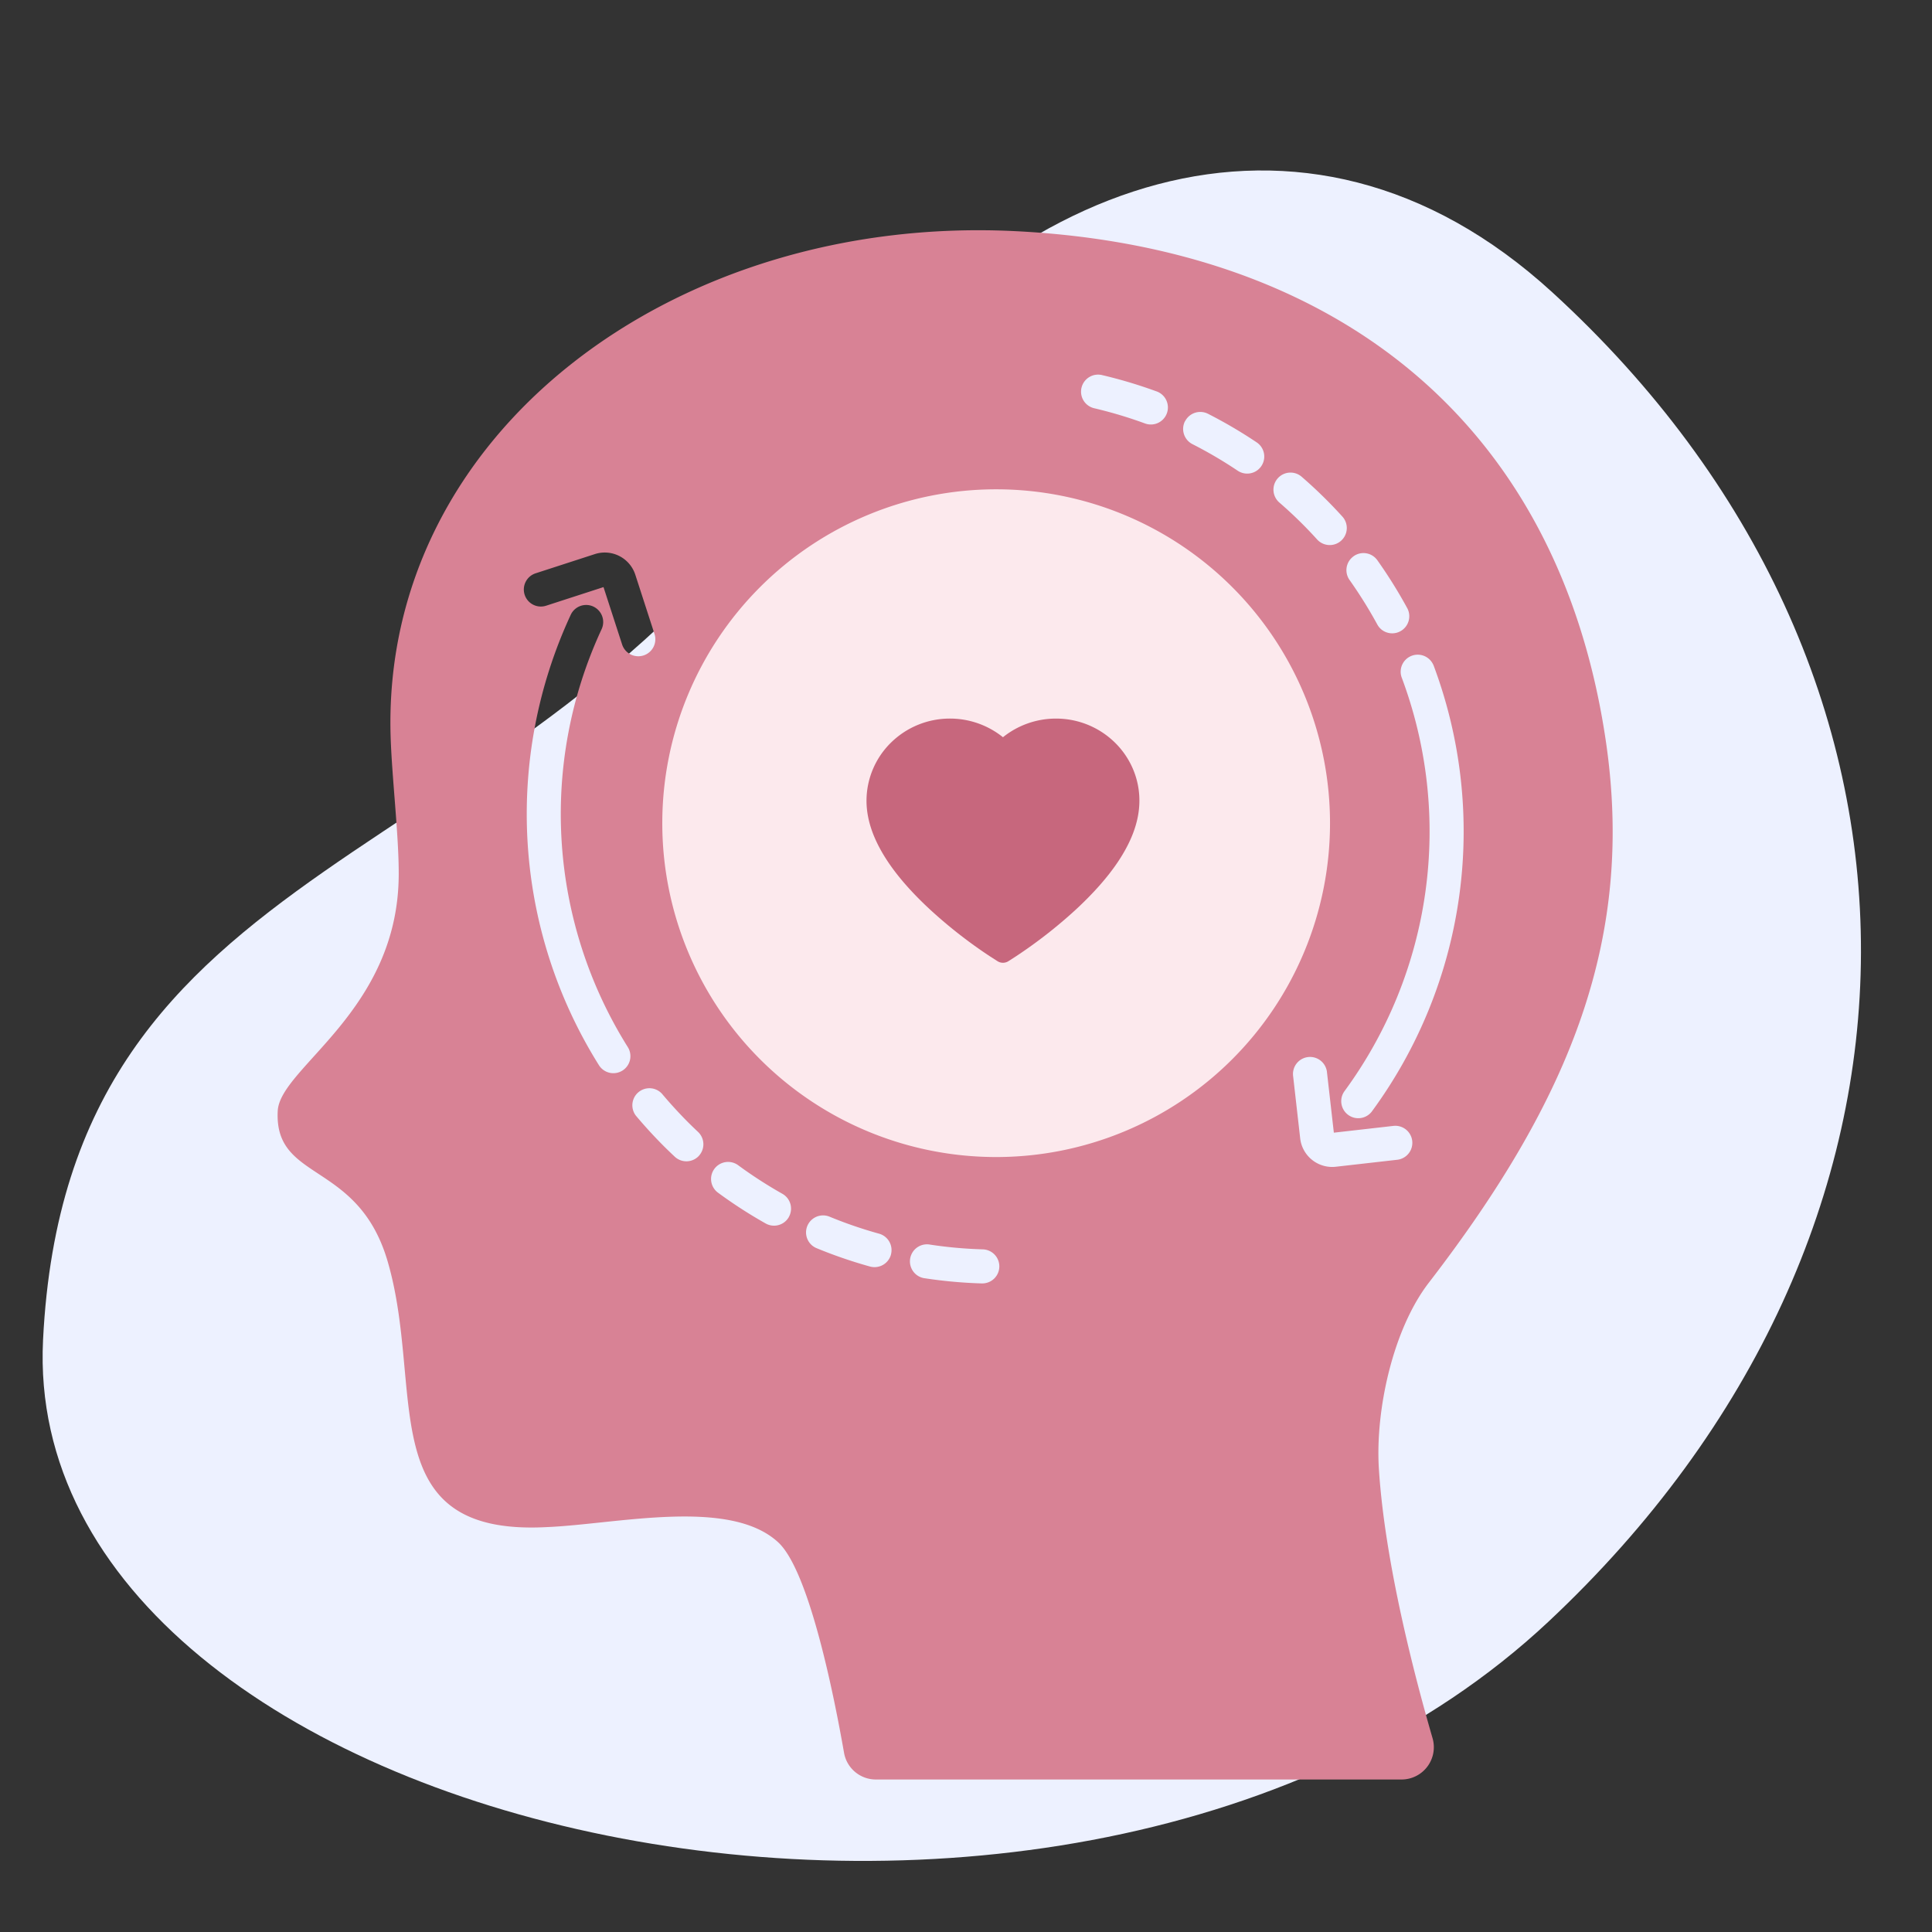 <svg width="136" height="136" fill="none" xmlns="http://www.w3.org/2000/svg"><rect width="100%" height="100%" fill="#333333" stroke="none"/><path d="M3.03 94.328c1.726-34.97 33.094-32.233 53.706-62.167 13.533-19.653 34.981-27.653 52.551-11.57 29.033 26.574 28.966 66.161-.297 93.574C75.258 145.764 1.303 129.298 3.03 94.328z" fill="#EDF1FF"/><circle cx="70.848" cy="57.786" r="24.461" fill="#FCE9ED"/><path d="M97.065 103.402c-.262-4.125.987-9.83 3.513-13.106 10.072-13.071 14.54-24.396 12.432-38.334-3.417-22.589-19.37-34.553-41.428-35.685-24.105-1.247-44.749 14.235-44.084 35.588.087 2.818.58 6.969.569 9.68-.022 9.634-8.357 13.59-8.517 16.656-.264 5.034 5.65 3.462 7.735 10.584 2.648 9.04-1.151 19.351 11.173 18.714 4.916-.198 12.906-2.106 16.33 1.078 2.183 2.03 3.941 10.889 4.627 14.81a2.273 2.273 0 002.242 1.878h36.997a2.274 2.274 0 002.189-2.906c-1.23-4.236-3.358-12.326-3.778-18.957zm3.837-56.596a33.306 33.306 0 01-4.347 31.454 1.2 1.2 0 01-1.926-1.43 30.892 30.892 0 004.03-29.167 1.2 1.2 0 012.24-.855l.003-.002zm-5.615-7.653a1.199 1.199 0 011.672.288 33.727 33.727 0 012.104 3.374 1.202 1.202 0 01-1.81 1.505 1.2 1.2 0 01-.3-.36 31.698 31.698 0 00-1.954-3.134 1.197 1.197 0 01.29-1.671l-.002-.002zm-5.35-5.472a1.198 1.198 0 011.69-.122 33.11 33.11 0 012.846 2.781 1.2 1.2 0 11-1.777 1.612 30.521 30.521 0 00-2.638-2.577 1.2 1.2 0 01-.121-1.694zm-6.516-4.028a1.202 1.202 0 011.614-.525 33.105 33.105 0 013.43 2.014 1.2 1.2 0 01-1.34 1.992 30.663 30.663 0 00-3.182-1.868 1.202 1.202 0 01-.53-1.612l.008-.002zm-7.29-2.358a1.198 1.198 0 011.439-.893 33.4 33.4 0 013.811 1.138 1.2 1.2 0 11-.822 2.253 31.025 31.025 0 00-3.537-1.056 1.199 1.199 0 01-.892-1.441l.001-.001zM37.704 40.357l4.168-1.352a2.262 2.262 0 012.851 1.456l1.35 4.167a1.198 1.198 0 11-2.28.74l-1.31-4.04-4.04 1.31a1.198 1.198 0 11-.739-2.281zm6.116 35.002a1.2 1.2 0 01-1.655-.37 33.303 33.303 0 01-2-31.687 1.197 1.197 0 011.987-.319 1.199 1.199 0 01.184 1.337 30.889 30.889 0 001.854 29.384 1.199 1.199 0 01-.37 1.655zm5.371 6.012a1.199 1.199 0 01-1.694.052 40.804 40.804 0 01-.767-.74 34.241 34.241 0 01-1.968-2.148 1.2 1.2 0 011.837-1.541 32.733 32.733 0 001.822 1.992c.234.233.472.464.713.69a1.198 1.198 0 01.054 1.695h.003zm6.34 4.298a1.198 1.198 0 01-1.63.457 32.848 32.848 0 01-3.343-2.158 1.199 1.199 0 111.42-1.932 30.686 30.686 0 003.098 2 1.198 1.198 0 01.452 1.633h.003zm7.186 2.651a1.201 1.201 0 01-1.472.836 32.974 32.974 0 01-3.763-1.293 1.198 1.198 0 11.914-2.216c1.138.469 2.303.869 3.49 1.197a1.2 1.2 0 01.828 1.476h.003zm6.412 2.024h-.036a33.13 33.13 0 01-3.962-.358 1.2 1.2 0 11.36-2.37c1.216.183 2.444.294 3.674.33a1.199 1.199 0 11-.036 2.398zm.991-8.896a23.502 23.502 0 11.006-47.004 23.502 23.502 0 01-.008 47.004h.002zm23.655.697a2.268 2.268 0 01-2.25-2.008l-.494-4.354a1.2 1.2 0 112.383-.27l.48 4.22 4.22-.48a1.2 1.2 0 01.27 2.384l-4.352.494a2.23 2.23 0 01-.258.014h.001z" fill="#D88295"/><path d="M79.742 54.106a5.774 5.774 0 00-1.265-1.839 5.907 5.907 0 00-4.145-1.683 5.945 5.945 0 00-3.73 1.312 5.945 5.945 0 00-3.73-1.313 5.907 5.907 0 00-4.144 1.684 5.74 5.74 0 00-1.732 4.102c0 .74.151 1.51.451 2.295.252.655.612 1.334 1.072 2.02.73 1.087 1.733 2.22 2.978 3.368a33.268 33.268 0 004.194 3.271l.527.338a.715.715 0 00.767 0l.527-.338a33.71 33.71 0 004.194-3.271c1.245-1.149 2.248-2.281 2.978-3.367.46-.687.822-1.366 1.072-2.021.3-.784.45-1.555.45-2.295a5.65 5.65 0 00-.464-2.263z" fill="#C7677D"/></svg>